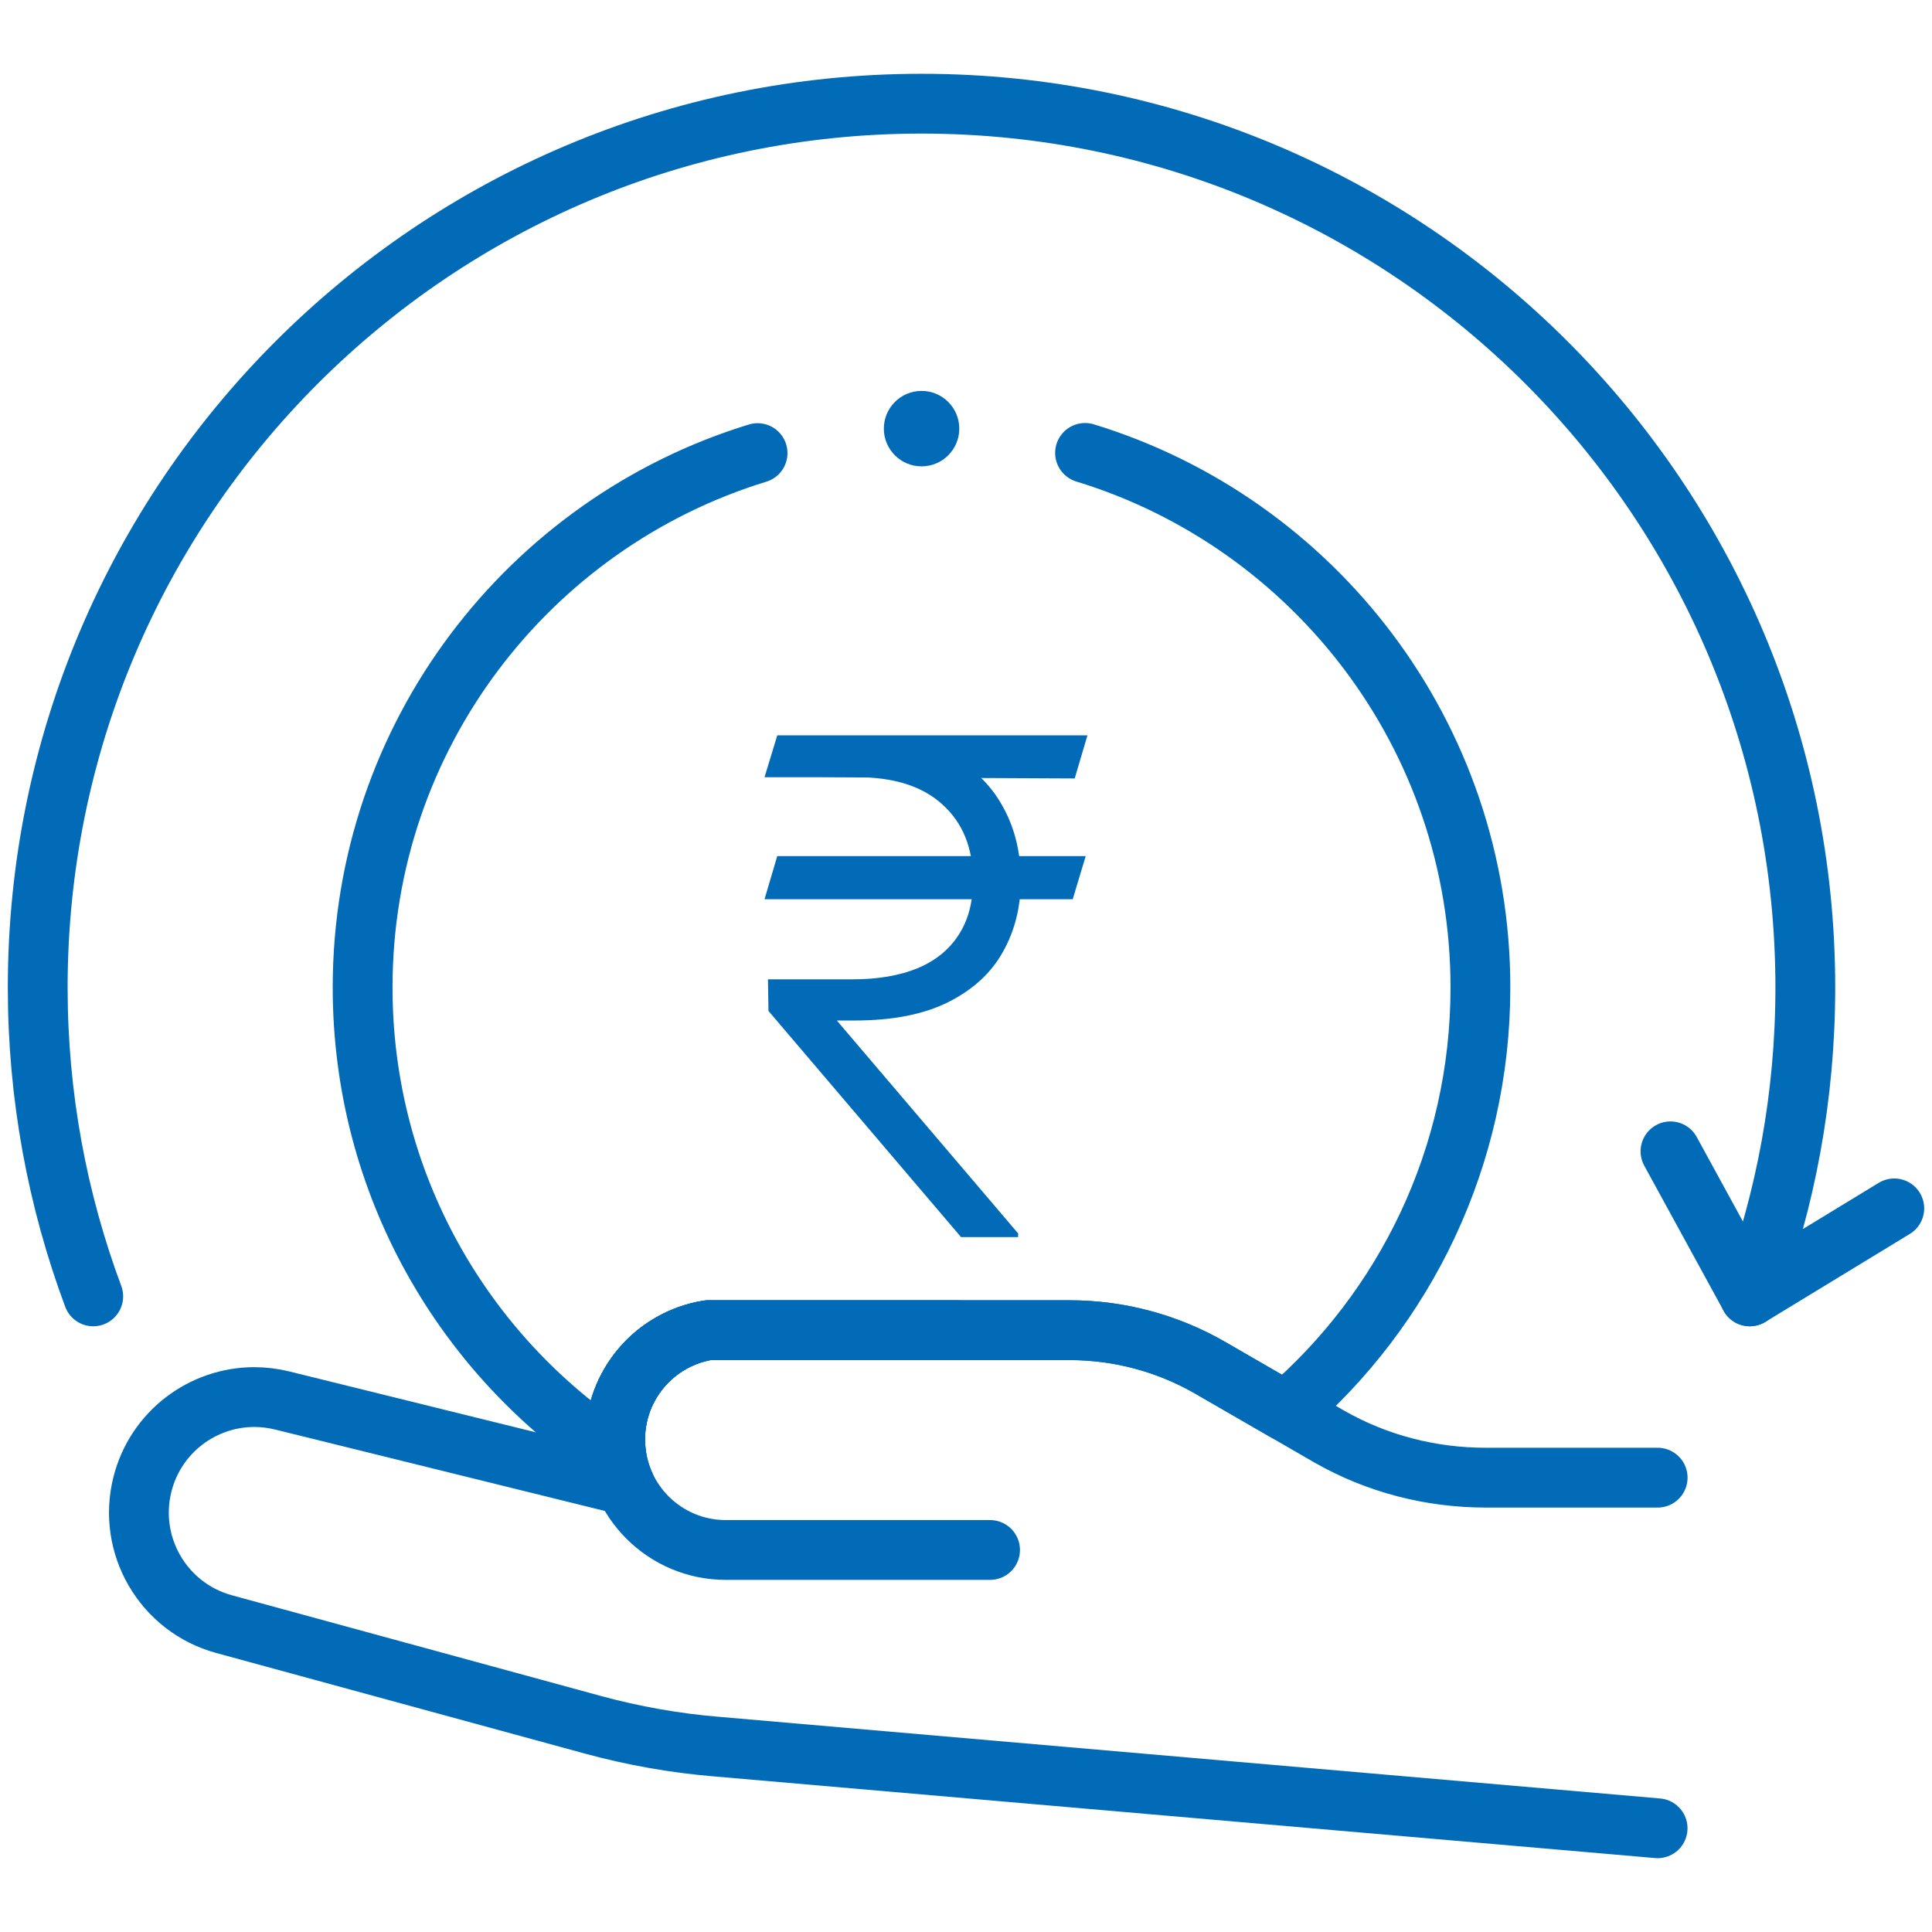<svg width="42" height="42" viewBox="0 0 42 42" fill="none" xmlns="http://www.w3.org/2000/svg">
<g id="principal-protected">
<g id="Group">
<path id="Vector" d="M16.469 9.85C11.498 11.373 7.883 15.998 7.883 21.467C7.883 25.73 10.078 29.48 13.4 31.648C13.383 31.532 13.373 31.413 13.373 31.291C13.373 30.701 13.587 30.155 13.946 29.733C14.305 29.311 14.81 29.012 15.392 28.917H23.257C23.52 28.917 23.782 28.935 24.042 28.968C24.84 29.072 25.613 29.332 26.313 29.737L27.952 30.683C30.543 28.455 32.183 25.153 32.183 21.467C32.183 15.994 28.564 11.366 23.588 9.846" stroke="#016BB8" stroke-width="1.3" stroke-miterlimit="10" stroke-linecap="round" stroke-linejoin="round"/>
<g id="Group_2">
<path id="&#226;&#130;&#185;" d="M23.602 18.611L23.32 19.549H16.62L16.897 18.611H23.602ZM20.892 26.893L16.706 21.977L16.695 21.29H18.527C19.081 21.29 19.553 21.21 19.944 21.05C20.334 20.887 20.633 20.646 20.838 20.326C21.048 20.007 21.153 19.611 21.153 19.139C21.153 18.443 20.934 17.896 20.498 17.498C20.064 17.097 19.443 16.896 18.634 16.896H16.62L16.897 15.986H18.634C19.415 15.986 20.068 16.121 20.593 16.39C21.122 16.66 21.52 17.033 21.786 17.509C22.056 17.981 22.191 18.524 22.191 19.139C22.191 19.714 22.062 20.232 21.802 20.694C21.547 21.152 21.151 21.515 20.615 21.785C20.082 22.052 19.402 22.185 18.575 22.185H18.192L22.133 26.813V26.893H20.892ZM23.64 15.986L23.363 16.923L17.718 16.896L17.973 15.986H23.64Z" fill="#016BB8"/>
</g>
<g id="Group_3">
<path id="Vector_2" d="M36.035 39.745L15.578 37.97C14.672 37.895 13.775 37.736 12.899 37.498L4.87 35.307C3.547 34.945 2.759 33.59 3.098 32.261C3.388 31.126 4.409 30.371 5.529 30.371C5.729 30.371 5.931 30.396 6.134 30.445L13.589 32.286C13.451 31.983 13.373 31.646 13.373 31.291C13.373 30.702 13.587 30.155 13.946 29.733C14.305 29.311 14.81 29.012 15.392 28.917H23.256C24.33 28.917 25.384 29.2 26.313 29.737L28.872 31.215C28.88 31.219 28.888 31.224 28.896 31.229C29.931 31.821 31.105 32.123 32.297 32.123H36.036" stroke="#016BB8" stroke-width="1.3" stroke-miterlimit="10" stroke-linecap="round" stroke-linejoin="round"/>
<path id="Vector_3" d="M20.791 28.918H15.392C14.228 29.107 13.373 30.112 13.373 31.291C13.373 32.619 14.45 33.695 15.778 33.695H21.523" stroke="#016BB8" stroke-width="1.3" stroke-miterlimit="10" stroke-linecap="round" stroke-linejoin="round"/>
</g>
<path id="Vector_4" d="M38.039 28.182C38.819 26.092 39.246 23.83 39.246 21.468C39.246 10.857 30.645 2.254 20.033 2.254C9.422 2.254 0.82 10.857 0.82 21.468C0.82 23.83 1.248 26.092 2.027 28.182" stroke="#016BB8" stroke-width="1.3" stroke-miterlimit="10" stroke-linecap="round" stroke-linejoin="round"/>
<path id="Vector_5" d="M36.315 25.029L38.039 28.182L41.18 26.269" stroke="#016BB8" stroke-width="1.3" stroke-miterlimit="10" stroke-linecap="round" stroke-linejoin="round"/>
<circle id="Ellipse" cx="20.034" cy="9.318" r="0.82" fill="#016BB8"/>
</g>
</g>
</svg>
